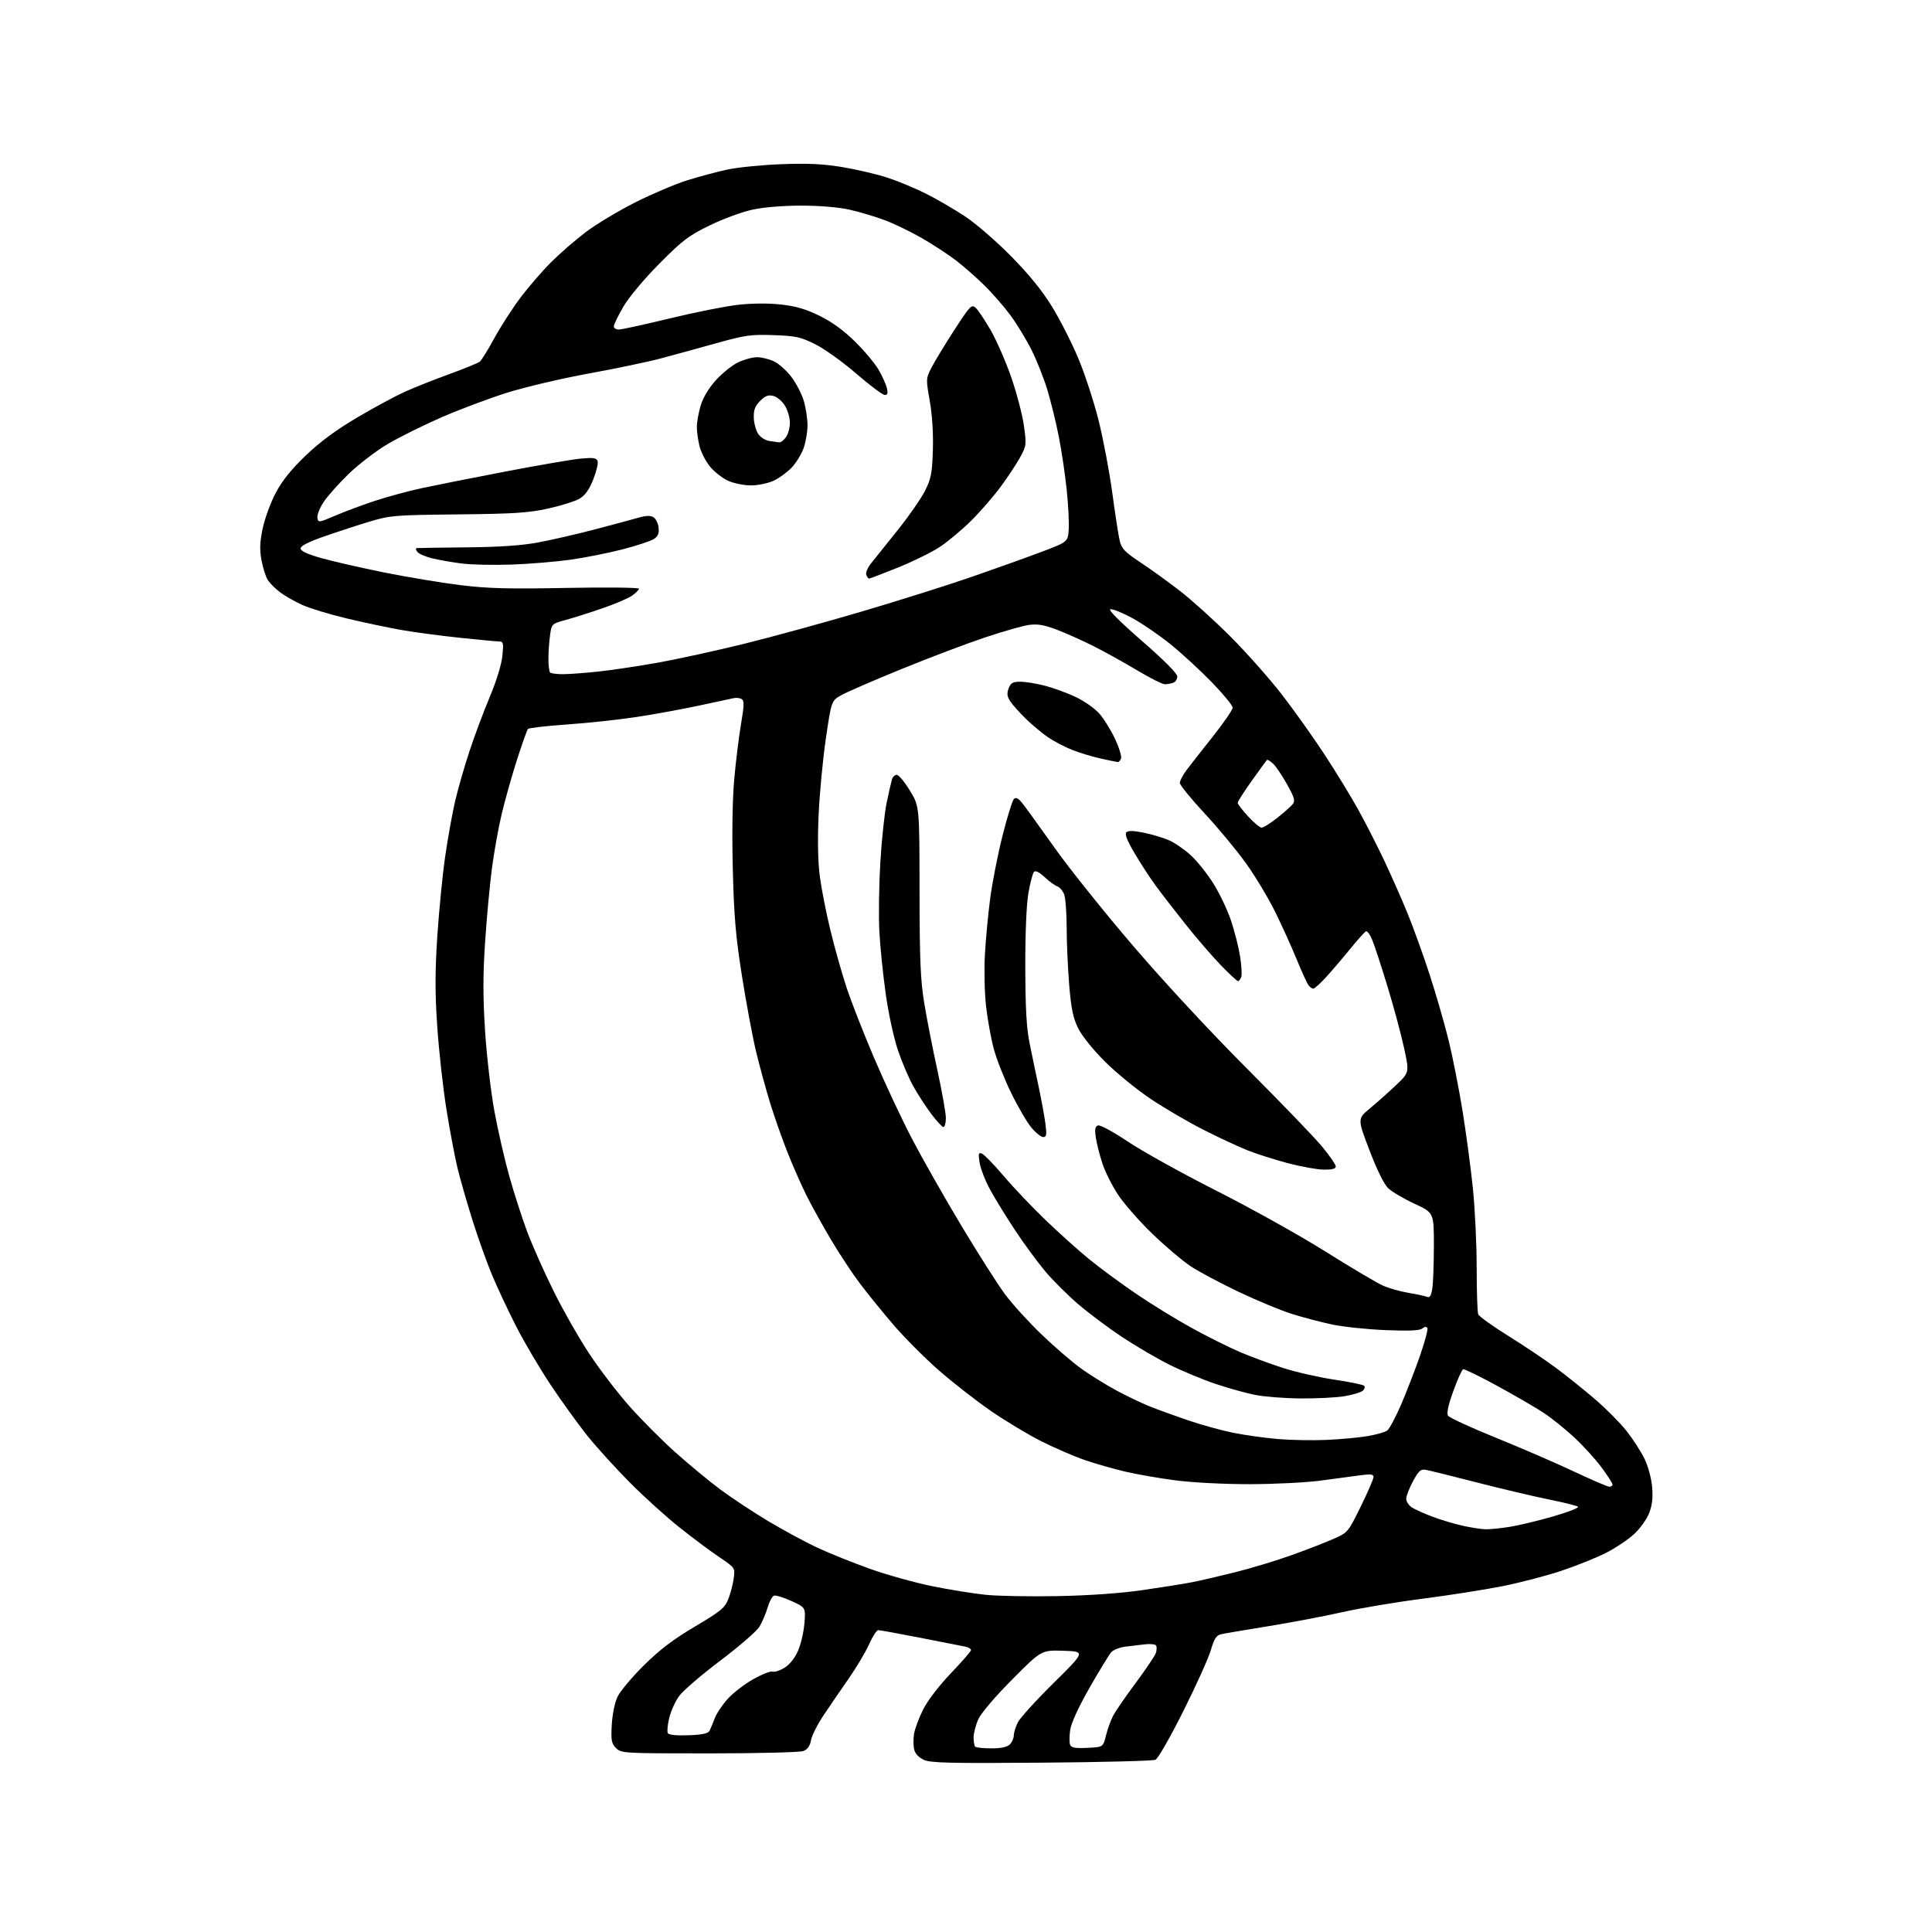 <?xml version="1.0" encoding="UTF-8" standalone="no"?>
<svg 
  version="1.1" 
  xmlns="http://www.w3.org/2000/svg" 
  xmlns:xlink="http://www.w3.org/1999/xlink" 
  xmlns:svg="http://www.w3.org/2000/svg"
  xmlns:rdf="http://www.w3.org/1999/02/22-rdf-syntax-ns#"
  xmlns:cc="http://creativecommons.org/ns#"
  xmlns:dc="http://purl.org/dc/elements/1.1/"
  viewBox="0 0 768 768"
  width="768"
  height="768"
>
<style>svg {background-color: white; }</style>"
<path stroke="none" fill="black" fill-rule="evenodd" d="M414.00,700.69C377.57,700.98 369.98,700.79 367.28,699.58C365.28,698.67 363.82,697.14 363.41,695.51C363.05,694.07 363.02,691.24 363.35,689.22C363.68,687.20 365.31,682.84 366.98,679.52C368.77,675.96 373.27,670.09 378.00,665.14C382.40,660.55 386.00,656.39 386.00,655.91C386.00,655.43 384.99,654.83 383.75,654.57C382.51,654.31 374.47,652.72 365.87,651.05C357.28,649.37 349.73,648.00 349.11,648.00C348.49,648.00 346.87,650.49 345.52,653.54C344.17,656.59 340.49,662.78 337.35,667.29C334.20,671.81 329.68,678.40 327.32,681.94C324.95,685.48 322.73,689.90 322.39,691.76C321.95,694.10 321.00,695.43 319.31,696.07C317.97,696.58 301.15,697.00 281.93,697.00C247.76,697.00 246.95,696.95 244.90,694.90C243.06,693.06 242.84,691.88 243.19,685.65C243.42,681.50 244.37,676.82 245.47,674.50C246.51,672.30 251.23,666.67 255.96,662.00C262.28,655.74 267.64,651.67 276.23,646.59C286.46,640.53 288.11,639.19 289.49,635.73C290.36,633.57 291.33,629.87 291.65,627.52C292.24,623.24 292.24,623.24 285.87,618.94C282.37,616.58 275.23,611.25 270.00,607.09C264.77,602.93 255.94,594.94 250.37,589.33C244.80,583.72 237.24,575.39 233.56,570.82C229.89,566.24 223.28,557.10 218.89,550.50C214.50,543.90 208.27,533.33 205.05,527.00C201.83,520.67 197.51,511.45 195.46,506.50C193.40,501.55 189.96,491.88 187.80,485.00C185.64,478.12 182.99,468.90 181.91,464.50C180.83,460.10 178.83,449.52 177.47,441.00C176.10,432.48 174.46,417.63 173.81,408.01C172.90,394.45 172.91,386.35 173.85,372.01C174.52,361.83 175.93,347.56 176.99,340.29C178.04,333.03 179.83,323.13 180.96,318.29C182.10,313.46 184.64,304.60 186.62,298.61C188.59,292.62 192.21,282.94 194.66,277.11C197.33,270.75 199.35,264.20 199.70,260.75C200.22,255.58 200.09,255.00 198.39,254.99C197.35,254.98 190.31,254.32 182.74,253.52C175.17,252.72 164.82,251.34 159.75,250.46C154.67,249.57 144.88,247.52 138.01,245.88C131.13,244.25 123.04,241.79 120.04,240.42C117.04,239.04 113.09,236.78 111.27,235.39C109.45,234.00 107.29,231.85 106.48,230.61C105.66,229.36 104.53,225.83 103.96,222.77C103.17,218.46 103.27,215.57 104.41,210.09C105.23,206.19 107.54,199.86 109.55,196.04C112.13,191.12 115.64,186.74 121.46,181.15C127.16,175.68 133.45,171.02 141.80,166.08C148.44,162.15 156.93,157.55 160.65,155.86C164.38,154.17 172.39,150.98 178.46,148.77C184.53,146.56 190.05,144.31 190.72,143.77C191.40,143.24 194.02,139.01 196.54,134.37C199.07,129.74 203.76,122.47 206.96,118.22C210.17,113.97 215.65,107.64 219.15,104.15C222.64,100.66 228.87,95.27 232.98,92.17C237.10,89.07 245.88,83.81 252.48,80.47C259.09,77.14 268.32,73.21 273.00,71.73C277.68,70.26 284.88,68.33 289.00,67.43C293.12,66.54 302.85,65.56 310.61,65.27C321.34,64.86 327.19,65.15 334.99,66.45C340.63,67.39 348.66,69.28 352.83,70.64C357.00,72.00 363.97,74.91 368.31,77.10C372.65,79.29 379.65,83.37 383.85,86.17C388.06,88.98 396.23,96.07 402.00,101.94C409.11,109.16 414.34,115.61 418.19,121.89C421.32,126.99 425.99,136.15 428.56,142.24C431.13,148.34 434.77,159.43 436.65,166.89C438.53,174.35 441.01,187.44 442.16,195.98C443.31,204.51 444.65,213.12 445.13,215.10C445.85,218.10 447.22,219.51 453.25,223.50C457.24,226.13 464.32,231.25 469.00,234.86C473.68,238.47 482.69,246.62 489.04,252.96C495.39,259.31 504.58,269.67 509.48,275.98C514.37,282.30 522.05,293.10 526.56,299.98C531.06,306.87 537.04,316.64 539.84,321.70C542.65,326.76 547.25,335.76 550.07,341.70C552.89,347.64 557.13,357.23 559.49,363.00C561.85,368.77 565.86,379.88 568.39,387.68C570.92,395.48 574.30,407.22 575.90,413.76C577.50,420.31 579.96,432.83 581.38,441.58C582.79,450.34 584.64,464.12 585.48,472.22C586.31,480.32 587.00,494.57 587.00,503.89C587.00,513.21 587.27,521.55 587.61,522.42C587.94,523.29 593.35,527.19 599.64,531.08C605.92,534.98 614.53,540.77 618.78,543.95C623.03,547.12 630.00,552.73 634.28,556.41C638.55,560.09 644.08,565.67 646.55,568.80C649.03,571.94 652.21,576.84 653.62,579.69C655.10,582.69 656.41,587.45 656.73,590.94C657.12,595.30 656.81,598.22 655.59,601.41C654.64,603.90 651.98,607.61 649.53,609.87C647.12,612.08 642.05,615.46 638.26,617.37C634.47,619.28 626.55,622.45 620.67,624.42C614.79,626.39 604.24,629.14 597.24,630.53C590.23,631.93 575.90,634.17 565.39,635.53C554.87,636.88 540.47,639.30 533.39,640.90C526.30,642.50 513.08,645.00 504.00,646.47C494.93,647.93 486.49,649.37 485.25,649.67C483.52,650.09 482.61,651.54 481.36,655.86C480.47,658.96 475.55,669.88 470.43,680.12C465.24,690.49 460.32,699.10 459.31,699.54C458.31,699.99 437.93,700.50 414.00,700.69zM394.10,695.00C398.00,695.00 400.36,694.49 401.43,693.43C402.29,692.56 403.00,690.97 403.00,689.88C403.00,688.79 403.71,686.46 404.59,684.70C405.46,682.94 411.87,675.88 418.84,669.00C431.50,656.50 431.50,656.50 422.75,656.21C413.99,655.92 413.99,655.92 402.39,667.59C395.63,674.39 390.01,680.98 388.92,683.38C387.89,685.65 387.03,688.89 387.02,690.58C387.01,692.28 387.30,693.97 387.67,694.33C388.03,694.70 390.93,695.00 394.10,695.00zM432.24,694.80C438.50,694.50 438.50,694.50 439.63,689.94C440.24,687.43 441.52,683.90 442.45,682.10C443.38,680.29 447.45,674.37 451.50,668.94C455.54,663.51 459.13,658.16 459.49,657.04C459.84,655.93 459.88,654.61 459.57,654.12C459.27,653.62 457.33,653.40 455.26,653.63C453.19,653.85 449.64,654.28 447.37,654.56C445.09,654.85 442.55,655.86 441.72,656.79C440.88,657.73 437.03,664.06 433.15,670.85C428.78,678.50 425.84,684.87 425.43,687.59C425.07,690.00 425.05,692.68 425.38,693.54C425.85,694.77 427.30,695.03 432.24,694.80zM273.73,689.79C279.22,689.58 281.50,689.09 282.06,688.00C282.49,687.17 283.42,684.92 284.14,683.00C284.85,681.08 287.22,677.57 289.39,675.20C291.56,672.84 296.13,669.35 299.55,667.44C302.96,665.53 306.37,664.20 307.13,664.49C307.88,664.77 309.99,664.09 311.82,662.98C313.88,661.72 315.92,659.18 317.20,656.28C318.33,653.72 319.49,648.79 319.77,645.32C320.27,639.01 320.27,639.01 314.60,636.42C311.47,634.99 308.35,634.04 307.65,634.30C306.95,634.57 305.80,636.75 305.09,639.15C304.39,641.54 302.93,644.94 301.86,646.69C300.78,648.45 293.79,654.50 286.32,660.14C278.85,665.77 271.49,672.10 269.96,674.21C268.44,676.31 266.66,680.26 266.01,682.97C265.36,685.68 265.13,688.39 265.50,688.99C265.91,689.67 269.05,689.97 273.73,689.79zM420.50,634.48C433.31,634.22 445.53,633.35 454.50,632.05C462.20,630.93 470.98,629.53 474.00,628.93C477.02,628.34 484.68,626.56 491.00,624.99C497.32,623.41 507.45,620.34 513.50,618.17C519.55,616.00 527.06,613.08 530.18,611.69C535.81,609.19 535.91,609.07 540.93,598.84C543.72,593.16 546.00,587.89 546.00,587.13C546.00,586.03 544.90,585.89 540.75,586.45C537.86,586.83 530.77,587.78 525.00,588.56C519.23,589.33 506.54,589.97 496.80,589.98C486.56,589.99 474.13,589.35 467.30,588.47C460.81,587.62 451.75,586.05 447.16,584.96C442.57,583.88 435.37,581.81 431.16,580.37C426.95,578.92 419.23,575.58 414.00,572.95C408.77,570.33 399.71,564.87 393.85,560.84C387.99,556.80 378.63,549.49 373.05,544.60C367.48,539.70 359.41,531.60 355.13,526.60C350.85,521.59 344.89,514.26 341.89,510.29C338.88,506.32 333.69,498.45 330.33,492.79C326.98,487.13 322.61,479.26 320.63,475.29C318.64,471.33 315.27,463.68 313.12,458.29C310.98,452.91 307.84,444.00 306.15,438.50C304.46,433.00 301.94,423.76 300.54,417.97C299.15,412.19 296.63,398.69 294.94,387.97C292.43,372.05 291.77,364.29 291.30,345.38C290.93,330.81 291.16,317.50 291.90,309.38C292.55,302.30 293.77,292.49 294.60,287.59C295.84,280.33 295.88,278.54 294.82,277.89C294.10,277.44 292.61,277.29 291.51,277.55C290.40,277.80 284.10,279.16 277.50,280.56C270.90,281.97 259.88,283.98 253.00,285.02C246.12,286.07 233.77,287.40 225.54,287.98C217.31,288.55 210.27,289.36 209.89,289.76C209.51,290.17 207.56,295.64 205.54,301.91C203.53,308.19 200.80,317.86 199.47,323.41C198.14,328.96 196.37,338.85 195.52,345.38C194.67,351.92 193.46,365.04 192.83,374.55C191.96,387.54 191.96,396.28 192.82,409.75C193.45,419.60 195.11,433.93 196.51,441.58C197.91,449.24 200.59,460.97 202.48,467.67C204.36,474.36 207.56,484.26 209.58,489.67C211.60,495.07 216.38,505.80 220.20,513.50C224.03,521.20 230.46,532.45 234.49,538.50C238.52,544.55 245.57,553.75 250.16,558.94C254.75,564.13 262.87,572.30 268.22,577.10C273.56,581.89 281.66,588.60 286.22,592.00C290.77,595.40 299.45,601.14 305.50,604.75C311.55,608.35 320.32,613.09 325.00,615.27C329.68,617.45 339.05,621.21 345.82,623.63C352.60,626.04 363.72,629.15 370.54,630.53C377.36,631.91 386.89,633.45 391.72,633.95C396.55,634.46 409.50,634.69 420.50,634.48zM590.50,607.91C592.15,607.95 596.42,607.53 600.00,606.97C603.58,606.41 611.36,604.54 617.30,602.83C623.25,601.11 627.75,599.38 627.30,598.97C626.86,598.56 621.60,597.24 615.61,596.04C609.63,594.83 596.80,591.80 587.11,589.31C577.43,586.82 568.35,584.57 566.95,584.31C564.75,583.90 564.05,584.49 561.70,588.80C560.22,591.53 559.00,594.67 559.00,595.77C559.00,596.87 560.01,598.43 561.25,599.23C562.49,600.03 566.20,601.70 569.50,602.94C572.80,604.18 578.20,605.79 581.50,606.52C584.80,607.25 588.85,607.87 590.50,607.91zM639.75,591.00C640.44,591.00 641.00,590.60 641.00,590.11C641.00,589.62 639.05,586.58 636.67,583.36C634.29,580.14 629.44,574.80 625.90,571.50C622.36,568.20 616.88,563.78 613.72,561.69C610.56,559.59 602.24,554.75 595.24,550.94C588.24,547.12 582.11,544.13 581.63,544.29C581.14,544.45 579.38,548.35 577.72,552.95C575.70,558.53 575.00,561.78 575.61,562.75C576.11,563.54 584.62,567.46 594.51,571.47C604.40,575.48 618.35,581.51 625.50,584.87C632.65,588.24 639.06,591.00 639.75,591.00zM527.50,572.38C533.00,572.13 540.28,571.45 543.68,570.87C547.08,570.29 550.58,569.30 551.44,568.66C552.31,568.02 554.79,563.38 556.96,558.34C559.13,553.30 562.50,544.60 564.45,538.99C566.40,533.39 567.73,528.38 567.41,527.86C567.05,527.28 566.25,527.37 565.39,528.09C564.36,528.94 560.19,529.13 550.73,528.74C543.45,528.44 533.91,527.44 529.53,526.51C525.15,525.59 517.95,523.69 513.53,522.30C509.11,520.91 499.58,516.95 492.35,513.51C485.12,510.06 476.57,505.51 473.35,503.39C470.13,501.26 463.31,495.49 458.19,490.56C453.07,485.63 446.93,478.65 444.53,475.05C442.14,471.45 439.30,465.80 438.22,462.50C437.13,459.20 435.96,454.58 435.61,452.22C435.12,448.96 435.31,447.82 436.44,447.39C437.28,447.06 442.37,449.81 448.45,453.87C454.25,457.75 470.13,466.56 483.75,473.44C497.36,480.33 516.83,491.19 527.00,497.58C537.17,503.96 547.44,510.04 549.80,511.08C552.17,512.12 556.67,513.39 559.80,513.91C562.94,514.42 566.22,515.12 567.11,515.47C568.37,515.97 568.86,515.27 569.35,512.30C569.70,510.21 569.98,502.55 569.99,495.28C570.00,482.06 570.00,482.06 562.25,478.48C557.99,476.51 553.31,473.75 551.84,472.35C550.18,470.76 547.38,465.08 544.39,457.26C539.60,444.73 539.60,444.73 544.55,440.62C547.27,438.37 551.92,434.23 554.88,431.43C560.27,426.34 560.27,426.34 558.10,416.42C556.91,410.96 553.94,399.93 551.48,391.91C549.03,383.88 546.33,375.64 545.47,373.59C544.62,371.54 543.52,370.01 543.04,370.18C542.56,370.36 539.61,373.65 536.48,377.50C533.35,381.35 529.01,386.41 526.84,388.75C524.67,391.09 522.52,393.00 522.07,393.00C521.62,393.00 520.78,392.44 520.22,391.75C519.65,391.06 517.53,386.45 515.51,381.50C513.49,376.55 509.62,368.00 506.91,362.50C504.20,357.00 498.97,348.29 495.28,343.14C491.59,338.00 484.17,329.05 478.79,323.27C473.40,317.49 469.00,312.07 469.00,311.22C469.00,310.38 470.22,308.07 471.70,306.09C473.19,304.12 477.92,298.08 482.20,292.67C486.49,287.27 490.00,282.15 490.00,281.30C490.00,280.45 486.29,275.93 481.75,271.25C477.21,266.57 469.82,259.77 465.32,256.12C460.82,252.48 453.95,247.78 450.06,245.67C446.17,243.57 442.28,242.00 441.41,242.18C440.41,242.38 445.00,246.99 453.92,254.76C462.71,262.41 468.00,267.73 468.00,268.90C468.00,269.94 467.29,271.06 466.42,271.39C465.55,271.73 464.03,272.00 463.05,272.00C462.06,272.00 457.09,269.50 452.00,266.45C446.91,263.39 439.09,259.06 434.62,256.81C430.16,254.56 423.57,251.62 420.00,250.27C415.09,248.41 412.42,247.96 409.09,248.41C406.67,248.74 398.76,250.98 391.53,253.40C384.30,255.82 369.41,261.45 358.44,265.93C347.47,270.40 336.70,275.07 334.50,276.30C330.50,278.55 330.50,278.55 328.30,293.52C327.09,301.76 325.79,315.48 325.41,324.00C324.96,334.14 325.14,342.61 325.91,348.50C326.56,353.45 328.47,363.12 330.14,369.98C331.82,376.84 334.67,386.97 336.49,392.48C338.30,397.99 343.23,410.60 347.45,420.50C351.67,430.40 358.46,444.89 362.54,452.71C366.62,460.52 375.44,476.04 382.14,487.21C388.84,498.37 396.65,510.65 399.51,514.50C402.37,518.35 408.93,525.57 414.10,530.53C419.27,535.50 426.43,541.65 430.00,544.19C433.57,546.74 439.88,550.63 444.00,552.84C448.12,555.05 453.98,557.85 457.00,559.05C460.02,560.26 466.77,562.71 472.00,564.51C477.23,566.30 485.32,568.55 490.00,569.51C494.68,570.46 502.77,571.60 508.00,572.04C513.23,572.48 522.00,572.63 527.50,572.38zM517.00,555.90C510.68,555.85 502.55,555.22 498.94,554.50C495.33,553.79 488.21,551.80 483.11,550.09C478.01,548.38 469.73,544.92 464.71,542.41C459.70,539.89 451.25,534.94 445.94,531.41C440.63,527.88 432.91,522.10 428.78,518.58C424.65,515.06 418.77,509.22 415.71,505.62C412.65,502.01 407.23,494.66 403.67,489.28C400.10,483.90 395.59,476.57 393.64,473.00C391.69,469.43 389.79,464.58 389.42,462.23C388.83,458.56 388.96,458.05 390.34,458.58C391.23,458.92 395.12,462.93 399.00,467.50C402.87,472.06 410.43,480.01 415.79,485.15C421.15,490.29 428.90,497.25 433.02,500.60C437.13,503.96 445.45,510.08 451.50,514.21C457.55,518.34 467.56,524.50 473.74,527.89C479.93,531.29 488.55,535.60 492.91,537.46C497.27,539.33 505.03,542.19 510.17,543.83C515.30,545.47 524.44,547.54 530.48,548.44C536.52,549.33 541.82,550.42 542.27,550.87C542.72,551.32 542.44,552.22 541.65,552.88C540.86,553.53 537.58,554.50 534.35,555.03C531.13,555.56 523.33,555.95 517.00,555.90zM526.25,464.95C523.64,464.93 517.25,463.78 512.06,462.41C506.87,461.04 499.67,458.75 496.06,457.33C492.45,455.91 484.55,452.23 478.50,449.16C472.45,446.09 462.97,440.56 457.44,436.86C451.91,433.17 443.71,426.47 439.22,421.98C434.40,417.16 430.02,411.70 428.54,408.66C426.56,404.61 425.80,400.92 425.02,391.50C424.48,384.90 424.02,374.69 424.02,368.82C424.01,362.94 423.56,356.96 423.02,355.54C422.47,354.11 421.24,352.67 420.27,352.33C419.29,351.99 417.04,350.34 415.25,348.66C413.19,346.73 411.65,345.95 411.05,346.55C410.52,347.08 409.52,350.88 408.81,355.00C408.02,359.63 407.54,370.93 407.57,384.50C407.61,400.65 408.05,408.63 409.24,414.50C410.13,418.90 411.76,426.77 412.88,432.00C413.99,437.23 415.20,443.86 415.58,446.75C416.14,451.13 416.00,452.00 414.70,452.00C413.85,452.00 411.73,450.31 410.00,448.25C408.28,446.19 404.66,440.00 401.97,434.50C399.28,429.00 396.17,421.12 395.06,417.00C393.95,412.88 392.56,405.23 391.97,400.00C391.38,394.77 391.17,385.55 391.51,379.50C391.85,373.45 392.79,363.39 393.61,357.15C394.43,350.90 396.63,339.69 398.51,332.23C400.39,324.77 402.44,318.18 403.07,317.59C403.89,316.79 404.84,317.31 406.56,319.50C407.86,321.15 413.63,329.13 419.38,337.23C425.12,345.33 439.19,362.88 450.63,376.23C462.91,390.56 481.43,410.51 495.83,424.92C509.26,438.35 522.66,452.28 525.62,455.86C528.58,459.45 531.00,462.98 531.00,463.69C531.00,464.59 529.52,464.99 526.25,464.95zM375.03,448.00C374.50,448.00 372.30,445.64 370.15,442.75C367.99,439.86 364.80,434.94 363.05,431.81C361.30,428.68 358.56,422.26 356.96,417.54C355.32,412.72 353.19,402.95 352.11,395.23C351.04,387.68 349.90,376.55 349.57,370.50C349.23,364.45 349.40,352.07 349.93,343.00C350.47,333.93 351.61,323.12 352.48,319.00C353.34,314.88 354.30,310.71 354.59,309.75C354.89,308.79 355.75,308.00 356.49,308.00C357.24,308.00 359.58,310.81 361.68,314.25C365.50,320.50 365.50,320.50 365.53,354.00C365.56,381.33 365.90,389.53 367.36,398.50C368.34,404.55 370.69,416.56 372.57,425.18C374.46,433.81 376.00,442.47 376.00,444.43C376.00,446.39 375.56,448.00 375.03,448.00zM492.11,390.00C491.74,390.00 488.71,387.19 485.37,383.75C482.03,380.31 475.71,373.00 471.34,367.50C466.96,362.00 461.57,355.02 459.36,352.00C457.15,348.98 453.40,343.21 451.03,339.20C448.04,334.14 447.03,331.57 447.75,330.85C448.47,330.13 450.59,330.18 454.64,331.00C457.86,331.66 462.38,333.01 464.68,334.01C466.97,335.00 470.92,337.73 473.45,340.06C475.97,342.39 480.03,347.49 482.45,351.40C484.88,355.30 488.00,361.88 489.37,366.00C490.75,370.13 492.36,376.50 492.95,380.16C493.53,383.82 493.73,387.53 493.40,388.41C493.06,389.28 492.48,390.00 492.11,390.00zM501.54,329.00C502.24,329.00 505.00,327.27 507.66,325.17C510.32,323.06 513.10,320.61 513.83,319.72C514.96,318.34 514.63,317.17 511.58,311.71C509.61,308.19 507.10,304.49 506.00,303.50C504.89,302.50 503.82,301.86 503.61,302.09C503.40,302.32 500.70,306.03 497.61,310.36C494.53,314.68 492.00,318.62 492.00,319.13C492.00,319.63 493.86,322.06 496.13,324.52C498.40,326.99 500.83,329.00 501.54,329.00zM444.28,302.92C443.85,302.88 440.80,302.25 437.50,301.52C434.20,300.79 429.09,299.24 426.14,298.07C423.19,296.90 418.86,294.63 416.53,293.02C414.20,291.42 410.26,288.13 407.78,285.72C405.29,283.30 402.52,280.19 401.60,278.80C400.33,276.85 400.18,275.67 400.95,273.63C401.78,271.46 402.58,271.00 405.58,271.00C407.58,271.00 411.98,271.71 415.36,272.58C418.74,273.45 424.27,275.48 427.65,277.08C431.03,278.69 435.26,281.67 437.05,283.71C438.83,285.74 441.62,290.25 443.25,293.72C444.87,297.19 445.95,300.70 445.63,301.51C445.32,302.33 444.71,302.96 444.28,302.92zM223.71,268.00C226.11,268.00 232.45,267.53 237.79,266.96C243.13,266.39 253.80,264.80 261.50,263.42C269.20,262.04 284.50,258.70 295.50,255.99C306.50,253.29 327.65,247.50 342.50,243.11C357.35,238.73 377.38,232.41 387.00,229.06C396.62,225.72 409.00,221.28 414.50,219.19C424.50,215.38 424.50,215.38 424.83,210.44C425.02,207.72 424.65,200.55 424.01,194.50C423.37,188.45 421.97,179.00 420.88,173.50C419.80,168.00 417.76,159.69 416.36,155.03C414.95,150.37 412.10,143.17 410.01,139.03C407.93,134.89 404.17,128.73 401.67,125.33C399.17,121.94 394.52,116.60 391.33,113.46C388.14,110.33 383.05,105.85 380.02,103.53C376.98,101.20 370.90,97.22 366.50,94.68C362.10,92.14 355.40,88.90 351.62,87.49C347.83,86.07 341.53,84.20 337.62,83.33C333.29,82.36 325.80,81.74 318.50,81.74C311.15,81.74 303.59,82.37 299.00,83.37C294.88,84.27 287.23,87.09 282.00,89.65C273.63,93.75 271.26,95.56 262.00,104.92C255.82,111.16 249.96,118.19 247.75,121.99C245.69,125.55 244.00,129.03 244.00,129.73C244.00,130.43 244.90,131.00 246.00,131.00C247.09,131.00 256.21,129.00 266.25,126.57C276.29,124.13 288.55,121.69 293.50,121.15C299.07,120.54 305.55,120.50 310.50,121.06C316.45,121.72 320.39,122.88 325.88,125.59C330.82,128.03 335.47,131.42 339.96,135.87C343.66,139.51 347.84,144.53 349.27,147.00C350.70,149.47 352.17,152.74 352.54,154.25C353.05,156.34 352.85,157.00 351.70,157.00C350.86,157.00 345.78,153.20 340.41,148.55C335.04,143.90 327.69,138.63 324.07,136.84C318.23,133.94 316.39,133.54 307.50,133.22C298.45,132.90 296.26,133.22 284.50,136.50C277.35,138.50 267.45,141.21 262.50,142.53C257.55,143.85 244.72,146.53 234.00,148.48C223.28,150.44 208.68,153.87 201.56,156.11C194.45,158.35 182.75,162.74 175.56,165.87C168.38,169.00 158.71,173.79 154.09,176.53C149.46,179.26 142.44,184.65 138.48,188.50C134.53,192.35 130.06,197.38 128.57,199.67C127.07,201.96 125.99,204.75 126.17,205.85C126.49,207.80 126.71,207.78 133.18,205.01C136.85,203.43 143.89,200.80 148.83,199.16C153.78,197.52 162.25,195.22 167.66,194.05C173.07,192.89 188.07,189.90 201.00,187.43C213.93,184.95 227.30,182.65 230.73,182.32C235.79,181.83 237.06,182.00 237.54,183.25C237.87,184.10 237.09,187.40 235.82,190.60C234.15,194.77 232.60,196.93 230.29,198.27C228.52,199.30 222.89,201.06 217.79,202.18C210.00,203.88 204.23,204.25 182.00,204.48C156.86,204.74 155.06,204.89 147.00,207.32C142.32,208.73 134.22,211.37 129.00,213.19C122.69,215.39 119.50,217.00 119.50,218.00C119.50,219.02 122.07,220.24 127.50,221.79C131.90,223.05 143.15,225.63 152.50,227.52C161.85,229.40 175.57,231.69 183.00,232.60C193.91,233.94 202.03,234.15 225.25,233.71C241.06,233.41 254.00,233.55 254.00,234.02C254.00,234.48 252.76,235.73 251.25,236.79C249.74,237.84 244.45,240.10 239.50,241.80C234.55,243.51 227.97,245.59 224.89,246.44C219.28,247.98 219.28,247.98 218.64,252.63C218.29,255.19 218.00,259.39 218.00,261.97C218.00,264.55 218.30,266.97 218.67,267.33C219.03,267.70 221.30,268.00 223.71,268.00zM345.48,230.00C345.18,230.00 344.68,229.32 344.36,228.49C344.03,227.65 344.94,225.55 346.42,223.74C347.87,221.96 352.65,216.00 357.03,210.50C361.42,205.00 366.25,198.03 367.76,195.00C370.13,190.25 370.55,188.06 370.83,178.93C371.04,172.31 370.58,165.01 369.60,159.43C368.05,150.57 368.05,150.47 370.36,146.00C371.63,143.53 375.70,136.84 379.39,131.14C385.68,121.45 386.22,120.89 387.87,122.38C388.84,123.26 391.55,127.33 393.90,131.43C396.24,135.53 399.92,143.98 402.06,150.19C404.20,156.41 406.44,164.99 407.03,169.26C408.07,176.73 408.01,177.21 405.53,181.76C404.11,184.37 400.62,189.65 397.77,193.50C394.92,197.35 389.65,203.43 386.05,207.00C382.44,210.57 376.86,215.25 373.64,217.38C370.41,219.51 362.88,223.22 356.90,225.63C350.92,228.03 345.78,230.00 345.48,230.00zM203.28,224.43C196.25,224.68 187.41,224.49 183.63,224.01C179.85,223.53 174.59,222.62 171.93,221.98C169.27,221.35 166.57,220.19 165.93,219.41C165.28,218.64 165.15,217.95 165.63,217.88C166.11,217.82 175.05,217.68 185.50,217.58C198.71,217.45 207.39,216.85 213.99,215.62C219.21,214.65 229.33,212.32 236.49,210.44C243.64,208.56 251.43,206.47 253.79,205.79C256.88,204.91 258.56,204.86 259.79,205.63C260.73,206.22 261.64,208.09 261.81,209.79C262.04,212.13 261.56,213.23 259.81,214.33C258.54,215.12 252.96,216.95 247.41,218.39C241.86,219.83 232.54,221.68 226.69,222.50C220.84,223.32 210.30,224.19 203.28,224.43zM298.50,192.96C295.75,192.96 291.67,192.12 289.43,191.11C287.19,190.09 283.97,187.57 282.27,185.51C280.57,183.45 278.69,179.81 278.09,177.44C277.49,175.06 277.00,171.60 277.00,169.74C277.00,167.88 277.68,164.08 278.51,161.28C279.47,158.06 281.67,154.36 284.53,151.18C287.01,148.42 290.98,145.22 293.34,144.08C295.70,142.94 299.11,142.00 300.91,142.00C302.72,142.00 305.76,142.74 307.66,143.64C309.57,144.55 312.68,147.32 314.57,149.80C316.46,152.28 318.69,156.57 319.51,159.33C320.33,162.10 321.00,166.47 321.00,169.06C321.00,171.64 320.31,175.72 319.46,178.12C318.61,180.53 316.47,184.01 314.71,185.87C312.94,187.73 309.70,190.08 307.50,191.10C305.29,192.13 301.27,192.96 298.50,192.96zM309.69,175.85C310.35,175.93 311.59,175.00 312.44,173.78C313.30,172.56 314.00,169.97 314.00,168.03C313.99,166.09 313.11,163.05 312.03,161.28C310.95,159.50 308.88,157.76 307.44,157.39C305.40,156.88 304.22,157.33 302.17,159.37C300.15,161.40 299.56,162.94 299.64,165.98C299.70,168.17 300.47,171.06 301.35,172.41C302.23,173.76 304.20,175.05 305.73,175.28C307.25,175.51 309.04,175.77 309.69,175.85z" />

</svg>